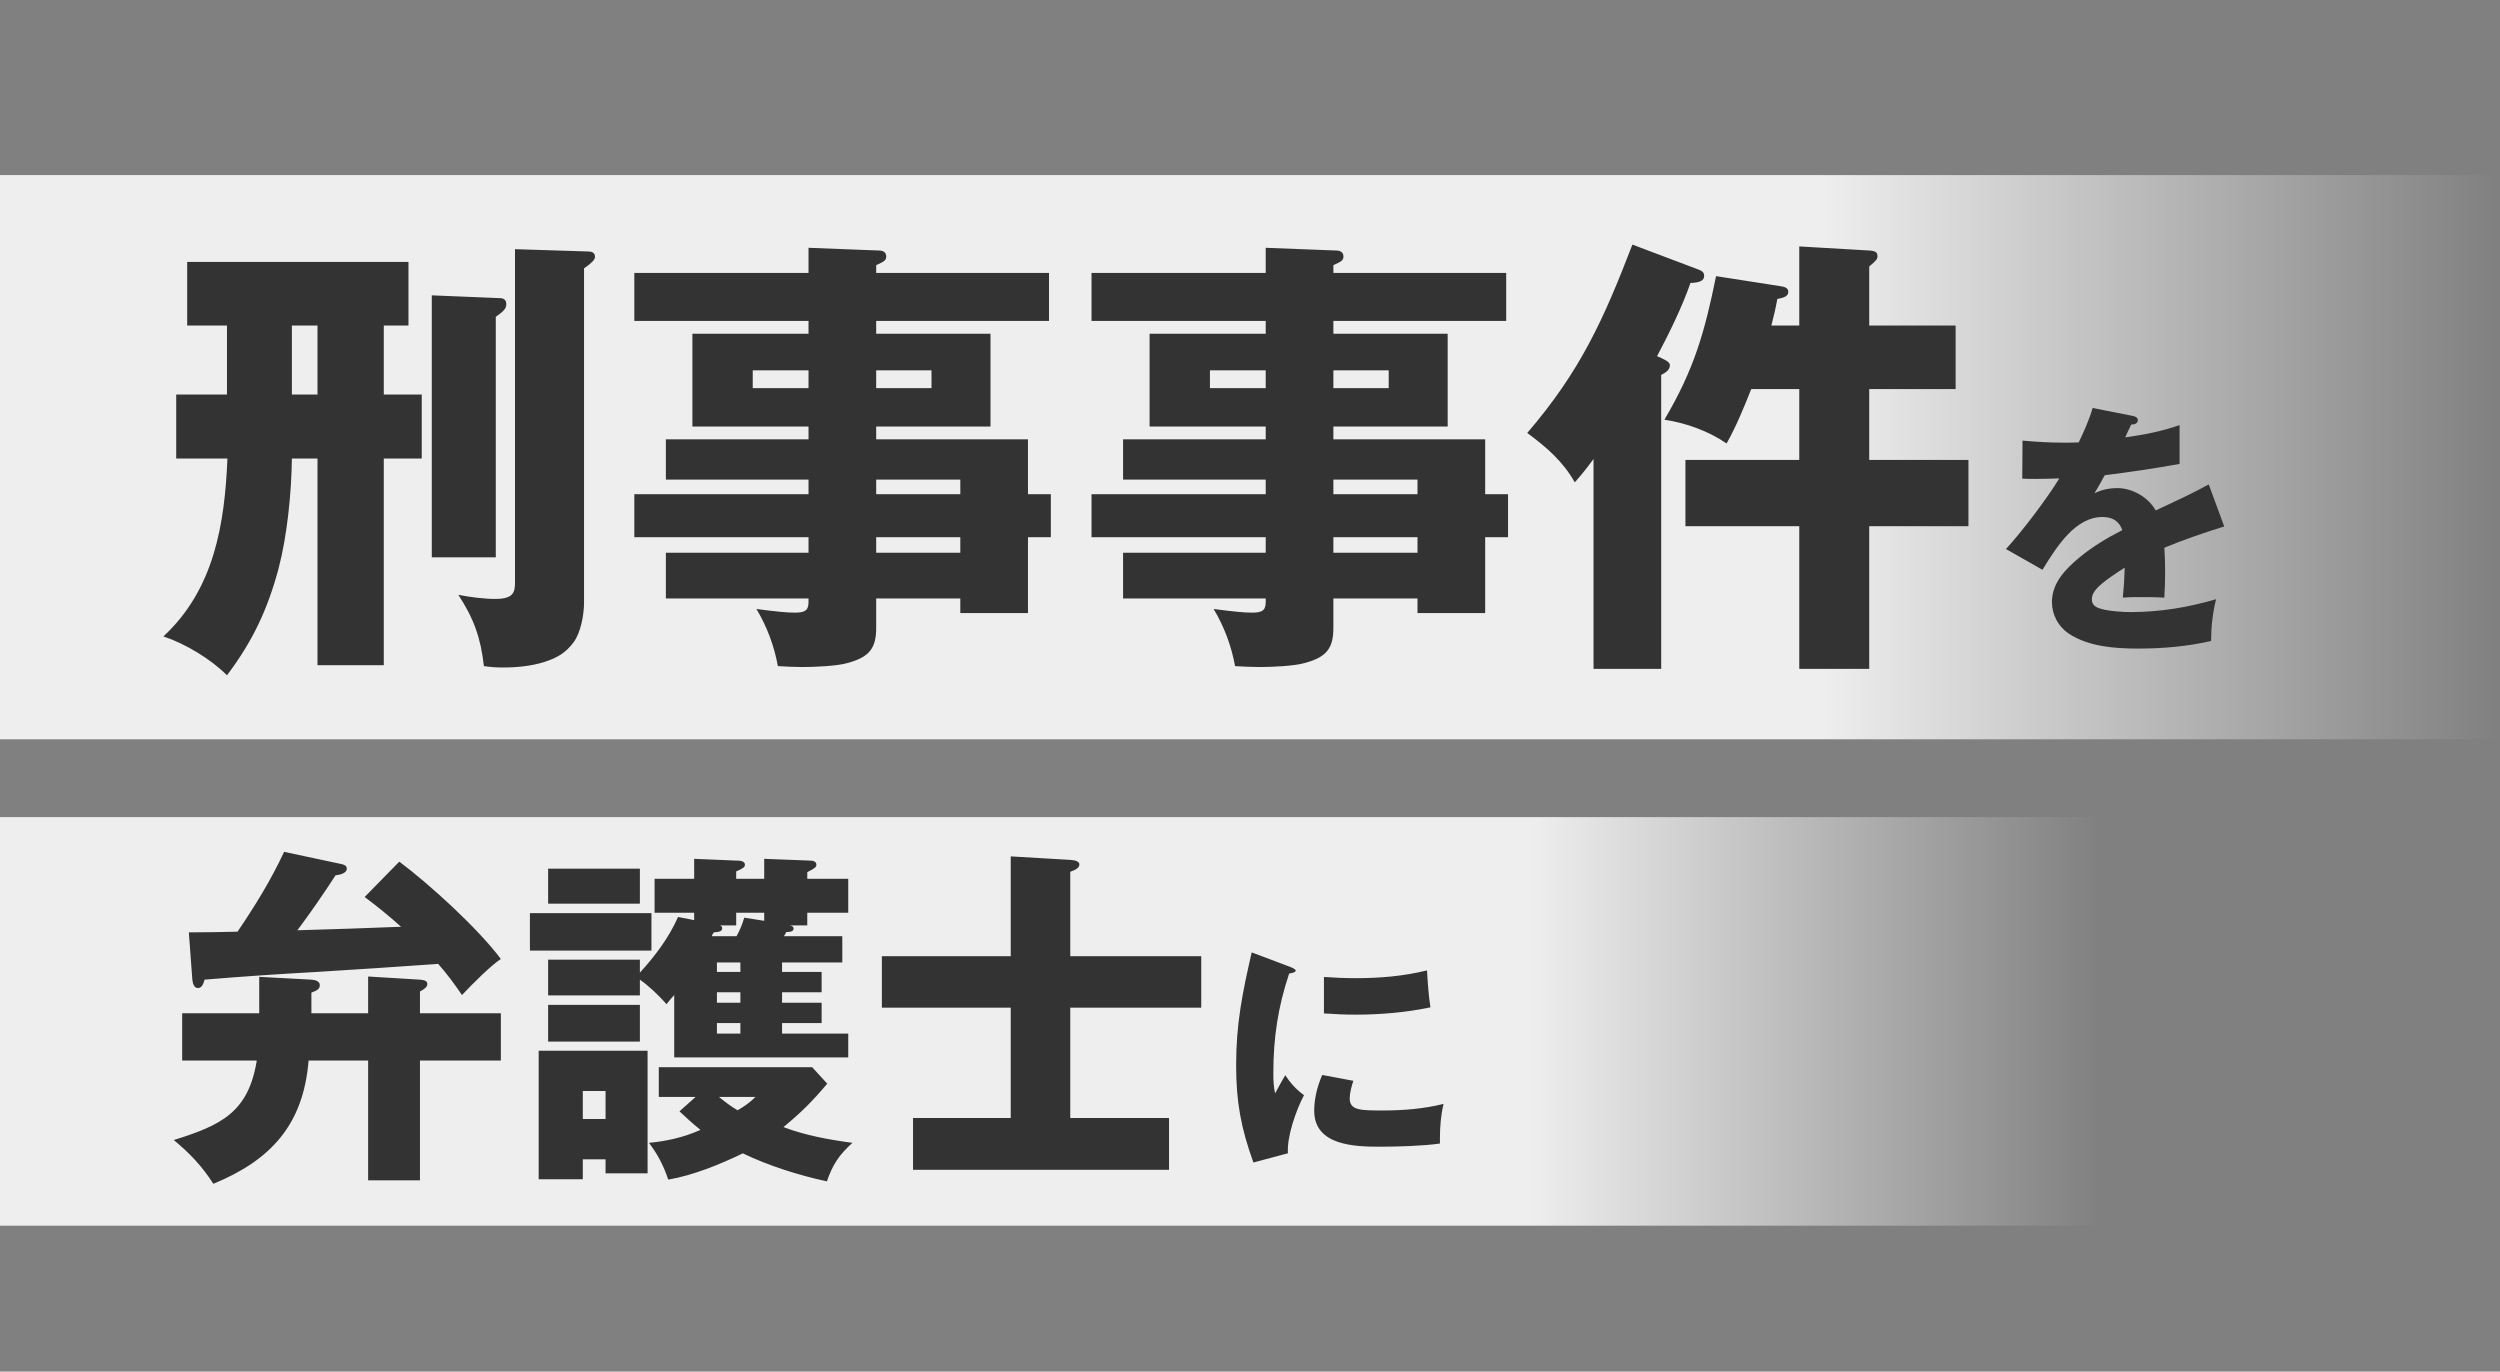 <svg width="257" height="141" viewBox="0 0 257 141" fill="none" xmlns="http://www.w3.org/2000/svg">
<rect x="0" y="0" width="257" height="141" fill="#808080" stroke="none"/>
<path opacity="0.866" d="M257 18H0V76H257V18Z" fill="url(#paint0_linear_23_9785)"/>
<path opacity="0.866" d="M216 84H0V126H216V84Z" fill="url(#paint1_linear_23_9785)"/>
<path d="M52.942 25.614L60.368 25.849C60.744 25.849 61.167 25.896 61.167 26.413C61.167 26.695 60.791 27.071 60.039 27.588V61.945C60.039 63.167 59.71 65.047 58.958 66.034C58.159 67.115 57.266 67.632 55.95 68.055C54.587 68.478 53.13 68.619 51.673 68.619C51.015 68.619 50.404 68.572 49.746 68.478C49.417 65.564 48.712 63.59 47.114 61.146C48.289 61.381 49.746 61.569 50.921 61.569C52.801 61.569 52.942 60.864 52.942 59.877V25.614ZM39.453 33.463V40.56H43.354V47.14H39.453V68.384H32.638V47.14H30.006C29.959 50.665 29.536 54.989 28.643 58.42C27.515 62.65 25.964 65.94 23.332 69.418C21.64 67.726 19.055 66.175 16.799 65.423C22.016 60.582 23.097 53.908 23.379 47.14H18.115V40.56H23.332V33.463H19.243V26.93H41.991V33.463H39.453ZM44.388 30.361L51.25 30.643C51.72 30.643 52.049 30.737 52.049 31.301C52.049 31.771 51.626 32.1 50.968 32.57V57.292H44.388V30.361ZM32.638 33.463H30.006V40.56H32.638V33.463ZM105.676 50.806H108.026V55.224H105.676V63.026H98.72V61.522H90.072V64.53C90.072 66.598 89.414 67.538 87.158 68.149C86.077 68.478 83.68 68.572 82.458 68.572C81.894 68.572 80.625 68.525 79.967 68.478C79.591 66.41 78.839 64.389 77.758 62.603C79.92 62.885 80.907 62.979 81.706 62.979C82.693 62.979 83.116 62.791 83.116 61.898V61.522H68.452V56.822H83.116V55.224H65.209V50.806H83.116V49.302H68.452V45.166H83.116V43.85H71.178V34.309H83.116V32.993H65.209V28.058H83.116V25.473L90.401 25.755C90.777 25.755 91.106 25.943 91.106 26.366C91.106 26.742 90.918 26.883 90.072 27.259V28.058H107.838V32.993H90.072V34.309H101.822V43.85H90.072V45.166H105.676V50.806ZM90.072 38.069V39.902H95.759V38.069H90.072ZM83.116 39.902V38.069H77.382V39.902H83.116ZM98.72 50.806V49.302H90.072V50.806H98.72ZM98.72 56.822V55.224H90.072V56.822H98.72ZM152.676 50.806H155.026V55.224H152.676V63.026H145.72V61.522H137.072V64.53C137.072 66.598 136.414 67.538 134.158 68.149C133.077 68.478 130.68 68.572 129.458 68.572C128.894 68.572 127.625 68.525 126.967 68.478C126.591 66.41 125.839 64.389 124.758 62.603C126.92 62.885 127.907 62.979 128.706 62.979C129.693 62.979 130.116 62.791 130.116 61.898V61.522H115.452V56.822H130.116V55.224H112.209V50.806H130.116V49.302H115.452V45.166H130.116V43.85H118.178V34.309H130.116V32.993H112.209V28.058H130.116V25.473L137.401 25.755C137.777 25.755 138.106 25.943 138.106 26.366C138.106 26.742 137.918 26.883 137.072 27.259V28.058H154.838V32.993H137.072V34.309H148.822V43.85H137.072V45.166H152.676V50.806ZM137.072 38.069V39.902H142.759V38.069H137.072ZM130.116 39.902V38.069H124.382V39.902H130.116ZM145.72 50.806V49.302H137.072V50.806H145.72ZM145.72 56.822V55.224H137.072V56.822H145.72ZM170.348 36.612L170.771 36.8C171.476 37.129 171.664 37.317 171.664 37.552C171.664 38.069 171.147 38.351 170.771 38.539V68.76H163.815V47.187C163.157 48.08 162.64 48.738 161.888 49.584C160.666 47.422 158.974 45.965 157 44.508C162.452 38.163 164.849 32.852 167.81 25.144L174.531 27.682C174.907 27.823 175.189 27.964 175.189 28.34C175.189 28.857 174.766 29.045 173.779 29.092C172.933 31.536 171.57 34.309 170.348 36.612ZM180.03 39.996C179.278 41.876 178.479 43.85 177.492 45.589C175.659 44.32 173.309 43.474 171.1 43.145C174.155 37.975 175.236 34.168 176.411 28.387L183.038 29.421C183.367 29.468 183.837 29.562 183.837 29.985C183.837 30.455 183.414 30.596 182.709 30.737C182.568 31.536 182.333 32.57 182.098 33.463H184.965V25.332L192.203 25.755C192.861 25.802 193.002 25.99 193.002 26.319C193.002 26.648 192.908 26.742 192.156 27.4V33.463H201.039V39.996H192.156V47.281H202.355V54.096H192.156V68.76H184.965V54.096H173.262V47.281H184.965V39.996H180.03ZM213.693 45.479C214.233 44.345 214.773 43.157 215.124 41.942L219.228 42.752C219.498 42.806 219.768 42.914 219.768 43.184C219.768 43.589 219.336 43.643 219.093 43.643C218.877 44.075 218.607 44.642 218.472 44.966C220.362 44.696 222.252 44.345 224.061 43.697V47.693C221.496 48.152 218.958 48.53 216.366 48.854C216.015 49.502 215.664 50.123 215.313 50.717C216.015 50.339 216.852 50.177 217.662 50.177C219.228 50.177 220.848 51.122 221.604 52.472C223.926 51.392 225.384 50.717 227.058 49.799L228.651 54.119C226.572 54.767 224.52 55.469 222.495 56.306C222.549 57.116 222.576 57.926 222.576 58.736C222.576 59.627 222.549 60.518 222.495 61.436C221.604 61.382 220.686 61.382 220.146 61.382C219.66 61.382 218.931 61.382 218.229 61.436C218.337 60.356 218.391 59.438 218.418 58.358C217.635 58.844 216.123 59.843 215.556 60.491C215.259 60.815 215.043 61.166 215.043 61.625C215.043 62.246 215.529 62.462 216.015 62.597C216.852 62.84 218.202 62.921 219.066 62.921C222.036 62.921 224.979 62.435 227.814 61.598C227.463 62.975 227.301 64.487 227.301 65.891C224.871 66.458 222.306 66.674 219.822 66.674C217.419 66.674 214.719 66.485 212.667 65.135C211.587 64.406 210.939 63.191 210.939 61.895C210.939 59.897 212.37 58.466 213.801 57.278C215.151 56.171 216.636 55.28 218.175 54.497C217.824 53.525 217.122 53.147 216.123 53.147C213.396 53.147 211.479 56.09 209.967 58.574L206.214 56.441C207.807 54.713 210.48 51.203 211.695 49.178C210.993 49.205 210.102 49.232 209.292 49.232C208.833 49.232 208.374 49.232 207.888 49.205L207.915 45.29C209.319 45.425 210.723 45.506 212.154 45.506C212.667 45.506 213.18 45.506 213.693 45.479Z" fill="#333333"/>
<path d="M30.572 95.632C34.316 95.524 37.664 95.416 41.228 95.272C40.076 94.228 38.744 93.148 37.484 92.212L41.048 88.576C44.216 90.952 49.148 95.452 51.488 98.584C50.48 99.232 48.536 101.176 47.492 102.292C46.736 101.176 45.908 100.06 45.044 99.088C40.976 99.376 36.692 99.664 32.552 99.916C28.7 100.132 24.848 100.384 21.032 100.708C20.924 101.068 20.78 101.572 20.348 101.572C19.916 101.572 19.808 101.032 19.772 100.708L19.412 95.848C21.104 95.848 23.012 95.812 24.416 95.776C26.18 93.184 27.872 90.448 29.204 87.568L35.108 88.828C35.432 88.9 35.648 89.008 35.648 89.296C35.648 89.8 34.856 89.944 34.496 89.98C33.236 91.924 31.94 93.796 30.572 95.632ZM37.844 104.164V100.384L43.172 100.708C43.712 100.744 43.928 100.888 43.928 101.14C43.928 101.428 43.748 101.608 43.172 101.932V104.164H51.488V109.024H43.172V121.336H37.844V109.024H31.724C31.184 115.612 27.872 119.248 21.932 121.696C20.78 119.896 19.52 118.564 17.864 117.196C22.688 115.684 25.532 114.388 26.396 109.024H18.728V104.164H26.648V100.42L32.012 100.708C32.408 100.744 32.876 100.852 32.876 101.284C32.876 101.716 32.48 101.86 32.012 102.04V104.164H37.844ZM80.396 99.916H84.464V102.004H80.396V103.084H84.464V105.172H80.396V106.252H87.2V108.7H69.308V102.292C69.164 102.436 68.768 102.904 68.516 103.228C67.724 102.328 66.752 101.392 65.78 100.708V102.328H56.348V98.656H65.78V99.988C67.328 98.296 68.768 96.388 69.704 94.264L71.36 94.588V93.832H67.292V90.34H71.36V88.288L75.68 88.468C75.968 88.468 76.58 88.468 76.58 88.9C76.58 89.116 76.436 89.26 75.68 89.584V90.34H78.56V88.288L83.24 88.468C83.564 88.468 83.924 88.54 83.924 88.9C83.924 89.152 83.708 89.296 82.988 89.656V90.34H87.2V93.832H82.988V95.128H81.152C81.476 95.164 81.584 95.308 81.584 95.452C81.584 95.812 81.08 95.812 80.828 95.812C80.756 95.992 80.684 96.1 80.576 96.244H86.588V98.944H80.396V99.916ZM56.348 89.296H65.78V92.896H56.348V89.296ZM75.68 93.832V95.128H73.988C74.132 95.164 74.24 95.236 74.24 95.416C74.24 95.704 74.024 95.812 73.376 95.848C73.304 95.956 73.196 96.136 73.16 96.244H75.716C76.112 95.488 76.256 95.164 76.508 94.336L78.56 94.66V93.832H75.68ZM54.476 93.868H66.968V97.72H54.476V93.868ZM76.112 99.916V98.944H73.7V99.916H76.112ZM76.112 102.004H73.7V103.084H76.112V102.004ZM56.348 103.3H65.78V107.08H56.348V103.3ZM76.112 105.172H73.7V106.252H76.112V105.172ZM62.252 119.176H59.912V121.228H55.376V108.016H66.572V120.616H62.252V119.176ZM80.54 115.864C82.808 116.728 85.22 117.16 87.632 117.484C86.264 118.708 85.58 119.752 85.004 121.444C82.16 120.832 78.956 119.824 76.364 118.564C74.06 119.68 71.252 120.832 68.696 121.264C68.228 119.86 67.616 118.672 66.716 117.484C68.588 117.304 70.316 116.908 72.008 116.152C71.252 115.54 70.568 114.928 69.848 114.244L71.504 112.768H67.724V109.708H83.492L85.04 111.4C83.564 113.164 82.34 114.388 80.54 115.864ZM62.252 115.036V112.156H59.912V115.036H62.252ZM75.824 114.136C76.508 113.74 77.084 113.344 77.66 112.768H73.916C74.528 113.272 75.14 113.74 75.824 114.136ZM110.024 98.296H123.488V103.588H110.024V114.928H120.176V120.256H93.86V114.928H103.904V103.588H90.656V98.296H103.904V88.036L110.024 88.396C110.6 88.432 110.96 88.576 110.96 88.864C110.96 89.188 110.636 89.404 110.024 89.62V98.296ZM128.675 97.906L132.525 99.356C132.8 99.456 133.2 99.631 133.2 99.781C133.2 99.956 132.825 100.031 132.525 100.081C131.375 103.531 130.9 106.681 130.9 110.331C130.9 111.131 130.925 111.606 131.075 112.406C131.575 111.481 131.9 110.906 132.125 110.531C132.625 111.306 133.275 112.031 134.05 112.581C133.25 114.106 132.275 116.831 132.4 118.556L128.85 119.506C127.575 115.956 127.075 113.306 127.075 109.506C127.075 105.206 127.725 102.056 128.675 97.906ZM136.1 100.431C137.175 100.506 138.275 100.556 139.35 100.556C141.825 100.556 144.275 100.356 146.7 99.756C146.75 100.806 146.875 102.531 147.05 103.556C144.525 104.081 141.925 104.306 139.35 104.306C138.275 104.306 137.175 104.256 136.1 104.181V100.431ZM135.925 110.506L139.125 111.106C138.95 111.606 138.75 112.381 138.75 112.906C138.75 114.156 139.85 114.156 142.225 114.156C144.3 114.156 146.375 113.981 148.4 113.481C148.125 114.581 148.025 115.831 148.025 116.981V117.556C146.275 117.806 143.65 117.881 141.85 117.881C139.225 117.881 135.1 117.756 135.1 114.181C135.1 112.931 135.425 111.656 135.925 110.506Z" fill="#333333"/>
<defs>
<linearGradient id="paint0_linear_23_9785" x1="4.112" y1="76" x2="257" y2="76" gradientUnits="userSpaceOnUse">
<stop stop-color="white"/>
<stop offset="0.296" stop-color="white"/>
<stop offset="0.488" stop-color="white"/>
<stop offset="0.724" stop-color="white"/>
<stop offset="1" stop-color="white" stop-opacity="0"/>
</linearGradient>
<linearGradient id="paint1_linear_23_9785" x1="3.456" y1="126" x2="216" y2="126" gradientUnits="userSpaceOnUse">
<stop stop-color="white"/>
<stop offset="0.296" stop-color="white"/>
<stop offset="0.488" stop-color="white"/>
<stop offset="0.724" stop-color="white"/>
<stop offset="1" stop-color="white" stop-opacity="0"/>
</linearGradient>
</defs>
</svg>
